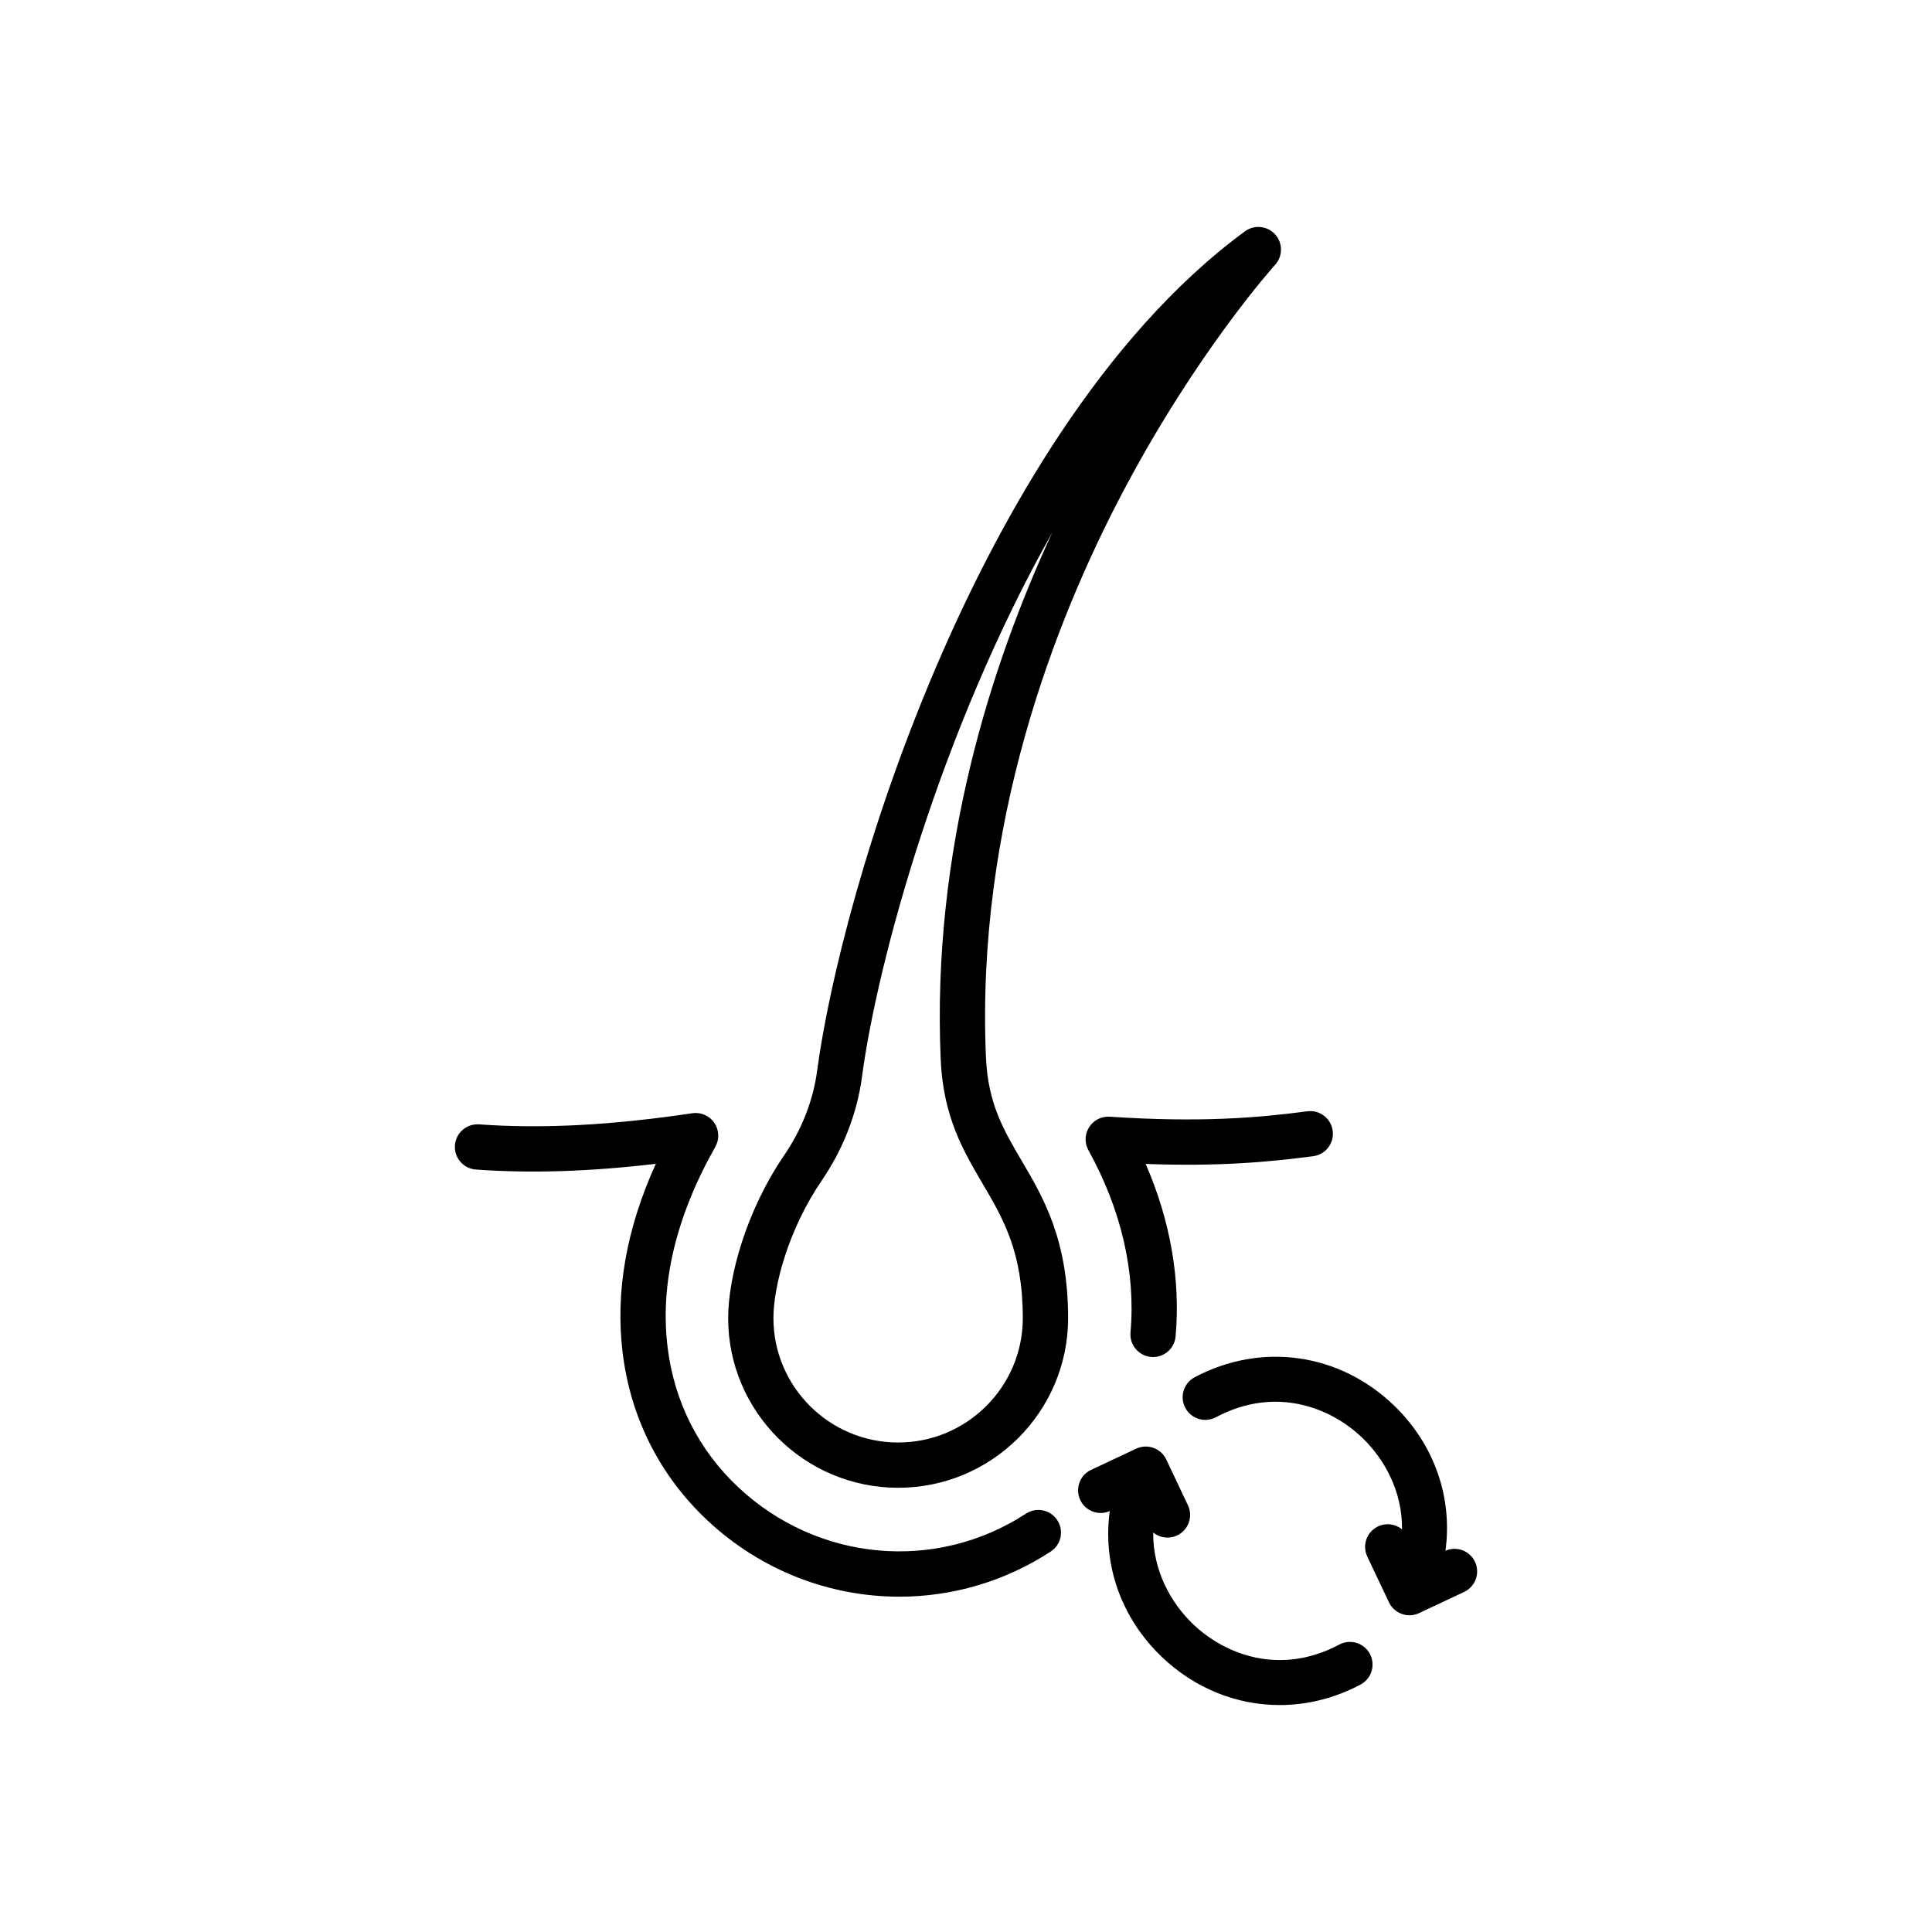 <svg id="Слой_1" height="512" viewBox="0 0 512 512" width="512" xmlns="http://www.w3.org/2000/svg"><g><path d="m294.095 295.94c-2.193-.144-4.288.917-5.465 2.771s-1.247 4.204-.182 6.125c8.7 15.691 12.554 32.379 11.146 48.261-.292 3.301 2.146 6.214 5.447 6.506.18.017.359.024.537.024 3.074 0 5.693-2.351 5.97-5.471 1.337-15.083-1.398-30.703-7.938-45.702 19.462.728 32.839-.527 44.404-2.05 3.285-.433 5.598-3.446 5.166-6.732-.432-3.285-3.444-5.598-6.732-5.166-12.89 1.699-28.152 3.046-52.353 1.434z"/><path d="m271.893 401.126c-23.87 15.596-55.217 12.726-76.233-6.979-10.509-9.854-16.993-22.709-18.75-37.176-2.034-16.746 2.226-34.6 12.662-53.065 1.128-1.997 1.02-4.462-.28-6.352-1.299-1.89-3.561-2.874-5.831-2.535-21.383 3.197-39.857 4.163-56.481 2.95-3.303-.24-6.18 2.243-6.421 5.547-.241 3.305 2.243 6.18 5.548 6.42 14.452 1.054 30.145.56 47.698-1.515-7.802 17.128-10.763 33.901-8.808 49.996 2.101 17.297 9.865 32.679 22.455 44.483 14.263 13.374 32.527 20.239 50.875 20.239 13.896 0 27.84-3.938 40.129-11.969 2.774-1.812 3.554-5.53 1.741-8.305-1.813-2.773-5.531-3.552-8.304-1.739z"/><path d="m261.287 280.23c-2.677-61.865 18.232-115.598 36.245-149.779 19.623-37.239 40.178-60.046 40.382-60.27 2.075-2.28 2.085-5.762.022-8.053-2.062-2.292-5.525-2.647-8.011-.822-38.116 27.988-64.646 76.143-80.189 111.611-19.548 44.604-30.099 87.613-33.196 110.891-1.034 7.776-4.044 15.494-8.704 22.317-10.271 15.039-14.868 32.531-14.868 43.195 0 24.789 20.211 44.957 45.054 44.957 24.833 0 45.035-20.167 45.035-44.957 0-20.789-6.548-31.923-12.325-41.747-4.785-8.136-8.918-15.163-9.445-27.343zm-23.266 102.047c-18.226 0-33.054-14.784-33.054-32.957 0-8.533 3.999-23.573 12.777-36.428 5.713-8.365 9.41-17.875 10.69-27.503 4.061-30.526 20.808-91.81 50.422-144.242-16.33 35.263-31.955 84.24-29.56 139.601.657 15.166 5.96 24.186 11.09 32.908 5.486 9.33 10.668 18.142 10.668 35.664.002 18.173-14.817 32.957-33.033 32.957z"/><path d="m354.924 435.828c-15.699 8.349-30.325 2.664-38.779-5.441-5.843-5.603-10.654-14.197-10.533-24.255 1.069.867 2.408 1.347 3.784 1.347.861 0 1.735-.186 2.564-.579 2.995-1.418 4.273-4.996 2.855-7.991l-5.744-12.128c-1.415-2.988-4.98-4.268-7.974-2.863l-11.944 5.611c-2.999 1.409-4.288 4.982-2.879 7.981 1.385 2.948 4.859 4.237 7.826 2.944-1.923 14.019 2.897 28.198 13.741 38.594 8.805 8.441 19.936 12.811 31.275 12.81 7.249 0 14.583-1.786 21.443-5.435 2.926-1.556 4.036-5.189 2.48-8.115-1.556-2.925-5.189-4.036-8.115-2.48z"/><path d="m390.886 413.9c-1.385-2.948-4.859-4.237-7.826-2.944 1.923-14.019-2.897-28.198-13.741-38.594-14.434-13.838-35.127-16.731-52.719-7.375-2.926 1.556-4.036 5.189-2.48 8.115s5.189 4.036 8.115 2.48c15.699-8.35 30.325-2.664 38.779 5.442 5.844 5.603 10.655 14.198 10.533 24.258-1.738-1.41-4.193-1.792-6.348-.771-2.995 1.418-4.273 4.996-2.855 7.991l5.744 12.128c1.406 2.97 4.961 4.276 7.974 2.863l11.944-5.611c3-1.41 4.289-4.983 2.88-7.982z"/></g></svg>